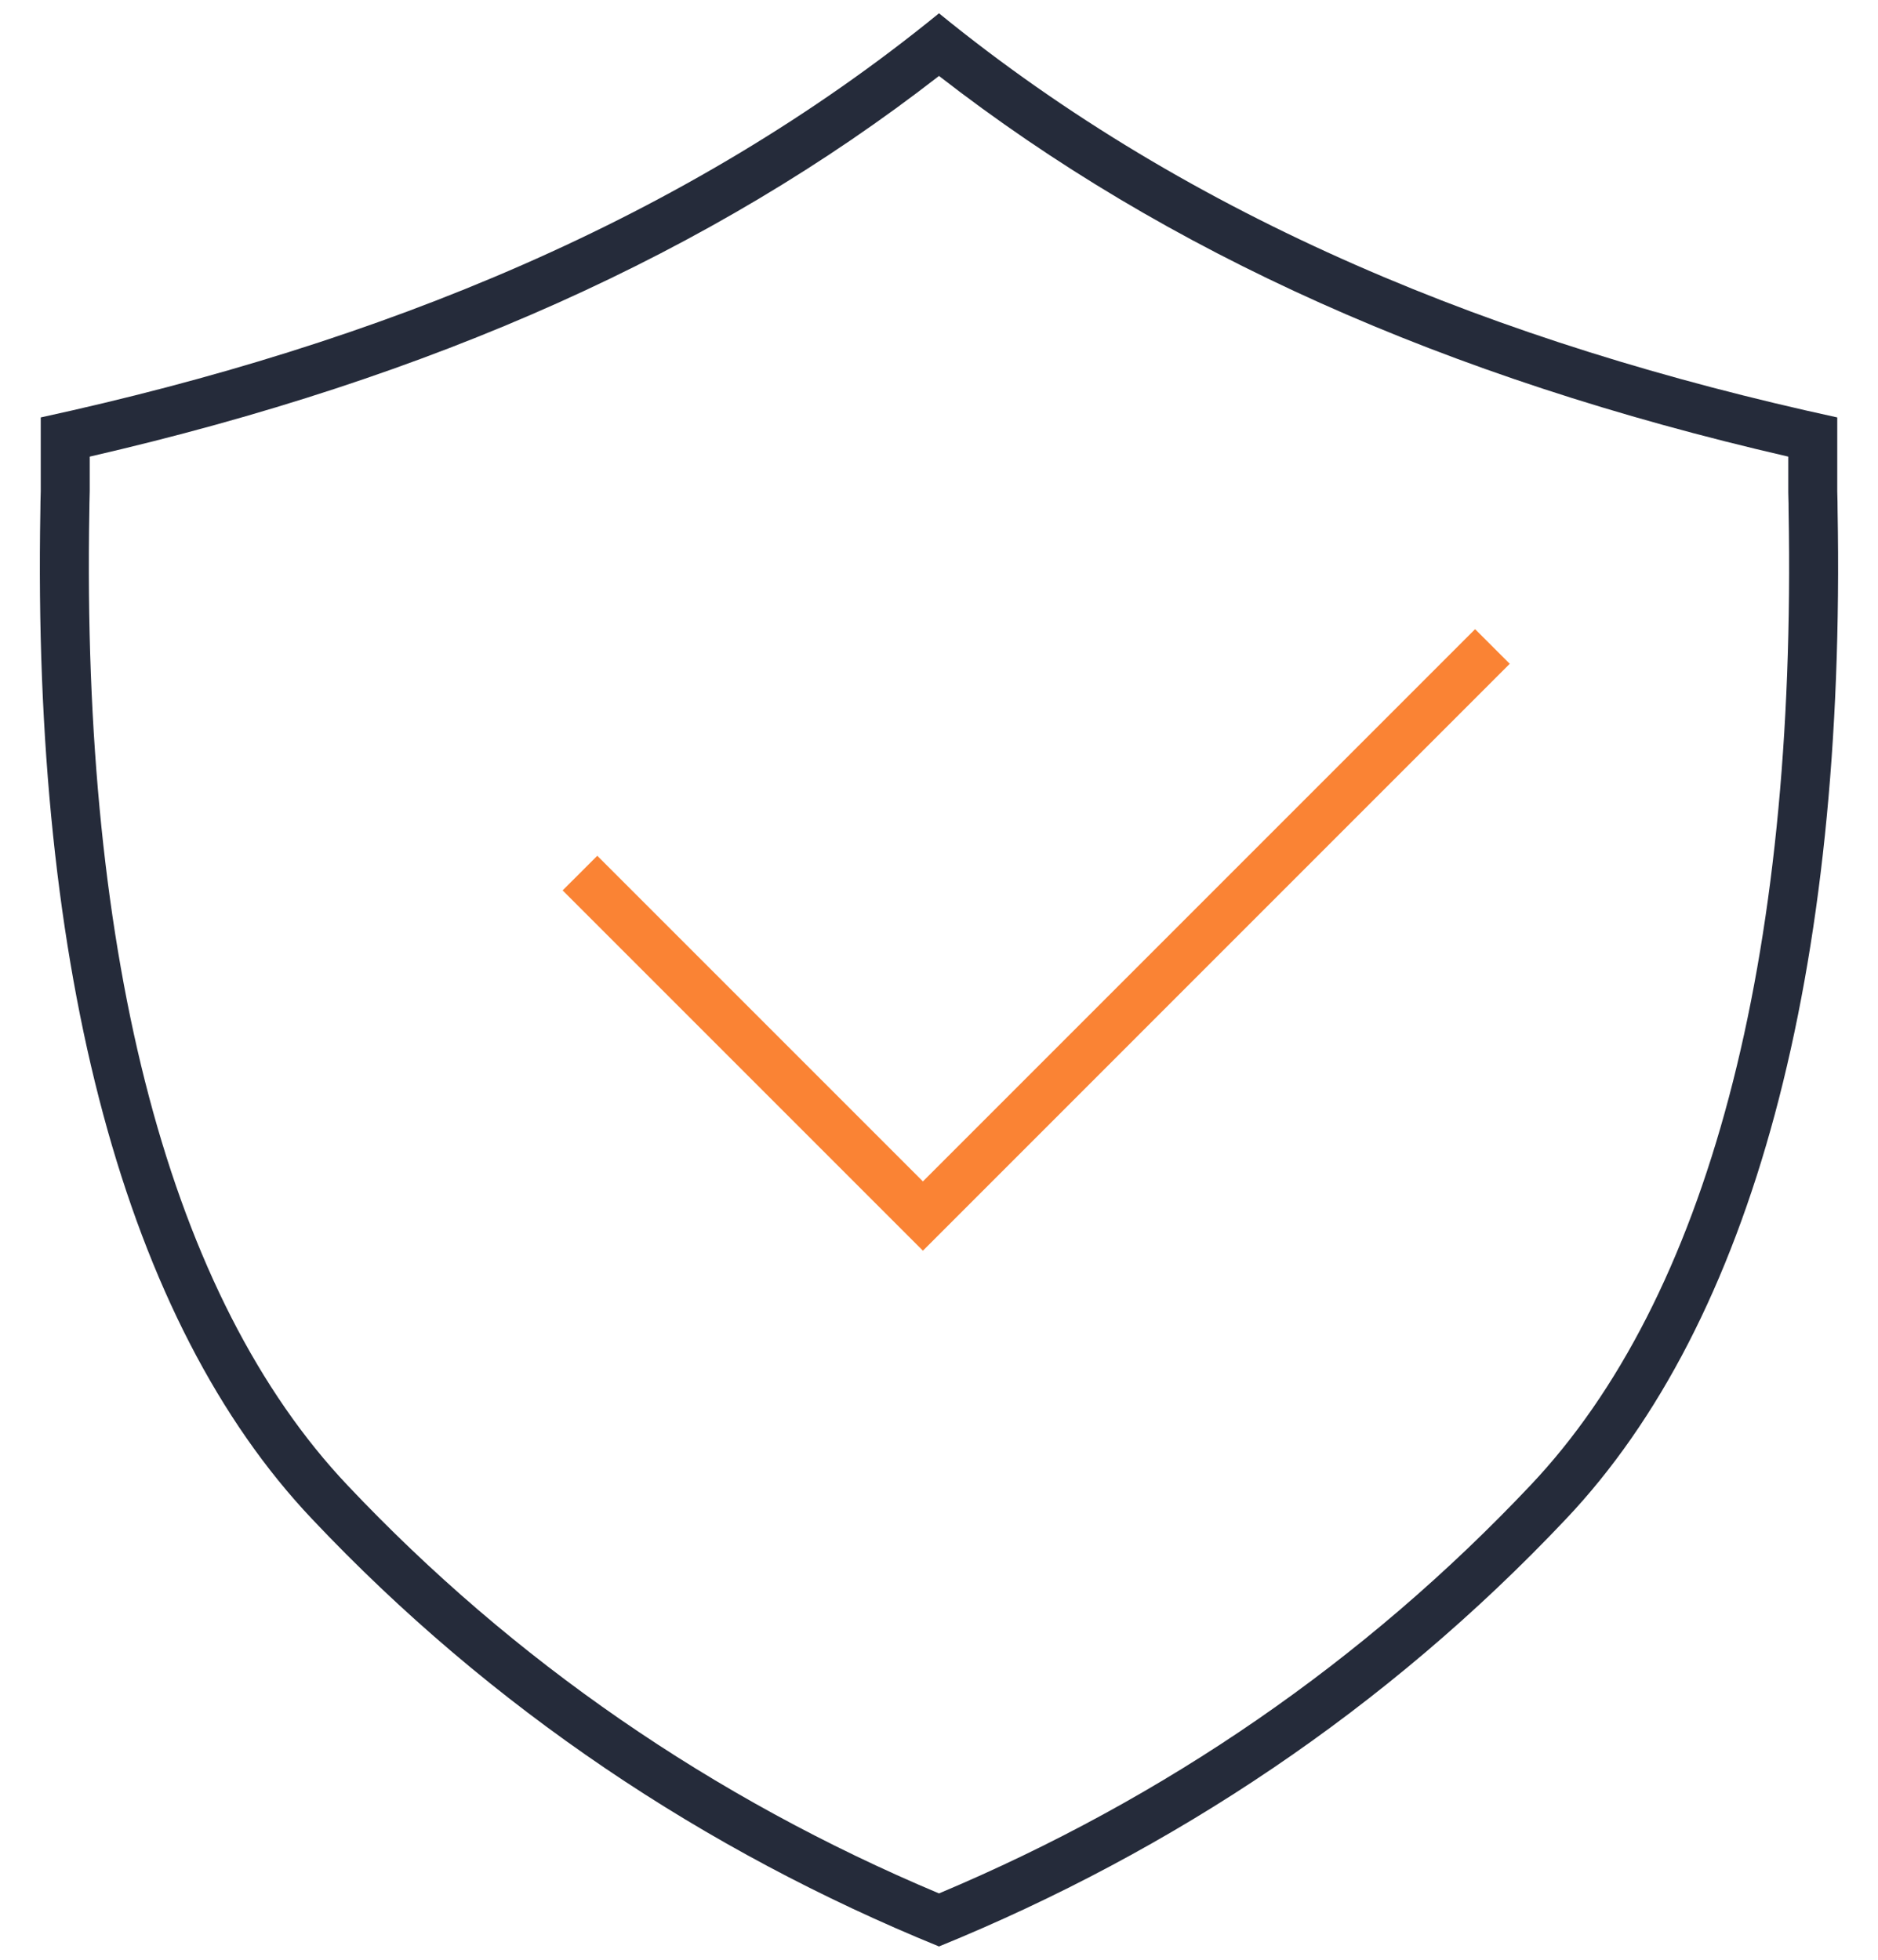 <?xml version="1.0" encoding="UTF-8"?>
<svg width="46px" height="48px" viewBox="0 0 46 48" version="1.1" xmlns="http://www.w3.org/2000/svg" xmlns:xlink="http://www.w3.org/1999/xlink">
    <!-- Generator: Sketch 55.1 (78136) - https://sketchapp.com -->
    <title>安全I安全性高</title>
    <desc>Created with Sketch.</desc>
    <g id="页面1" stroke="none" stroke-width="1" fill="none" fill-rule="evenodd">
        <g id="网页防篡改" transform="translate(-1387, -735)">
            <g id="安全I安全性高" transform="translate(1386, 735)">
                <polygon id="Fill-1" fill="#FFFFFF" opacity="0" points="0 48 48 48 48 0 0 0"></polygon>
                <g id="编组" transform="translate(1.2, 0)">
                    <path d="M22.8,0.326 C16.608,5.372 9.108,8.417 0.798,10.224 L0.798,12.028 C0.792,12.275 0.789,12.332 0.789,12.49 C0.583,23.826 2.879,32.388 7.446,37.207 C11.828,41.85 17.076,45.34 22.8,47.674 C28.524,45.34 33.771,41.85 38.155,37.207 C42.721,32.388 45.017,23.826 44.81,12.49 C44.81,12.332 44.808,12.275 44.802,12.028 L44.802,10.224 C36.492,8.417 28.992,5.372 22.8,0.326 M22.8,1.86 C28.37,6.19 35.195,9.248 43.602,11.184 L43.602,12.058 L43.604,12.148 C43.609,12.308 43.61,12.365 43.61,12.511 C43.811,23.548 41.624,31.801 37.283,36.384 C33.225,40.679 28.355,44.039 22.8,46.375 C17.245,44.039 12.374,40.679 8.316,36.383 C3.977,31.801 1.789,23.548 1.989,12.49 C1.989,12.365 1.992,12.308 1.995,12.148 L1.998,12.028 L1.998,11.184 C10.406,9.248 17.229,6.19 22.8,1.86" id="Fill-2" fill="#252B3A"></path>
                    <polygon id="Fill-4" fill="#FA8334" points="22.406 30.633 13.581 21.808 14.43 20.96 22.406 28.936 35.931 15.41 36.78 16.258"></polygon>
                </g>
            </g>
        </g>
    </g>
</svg>